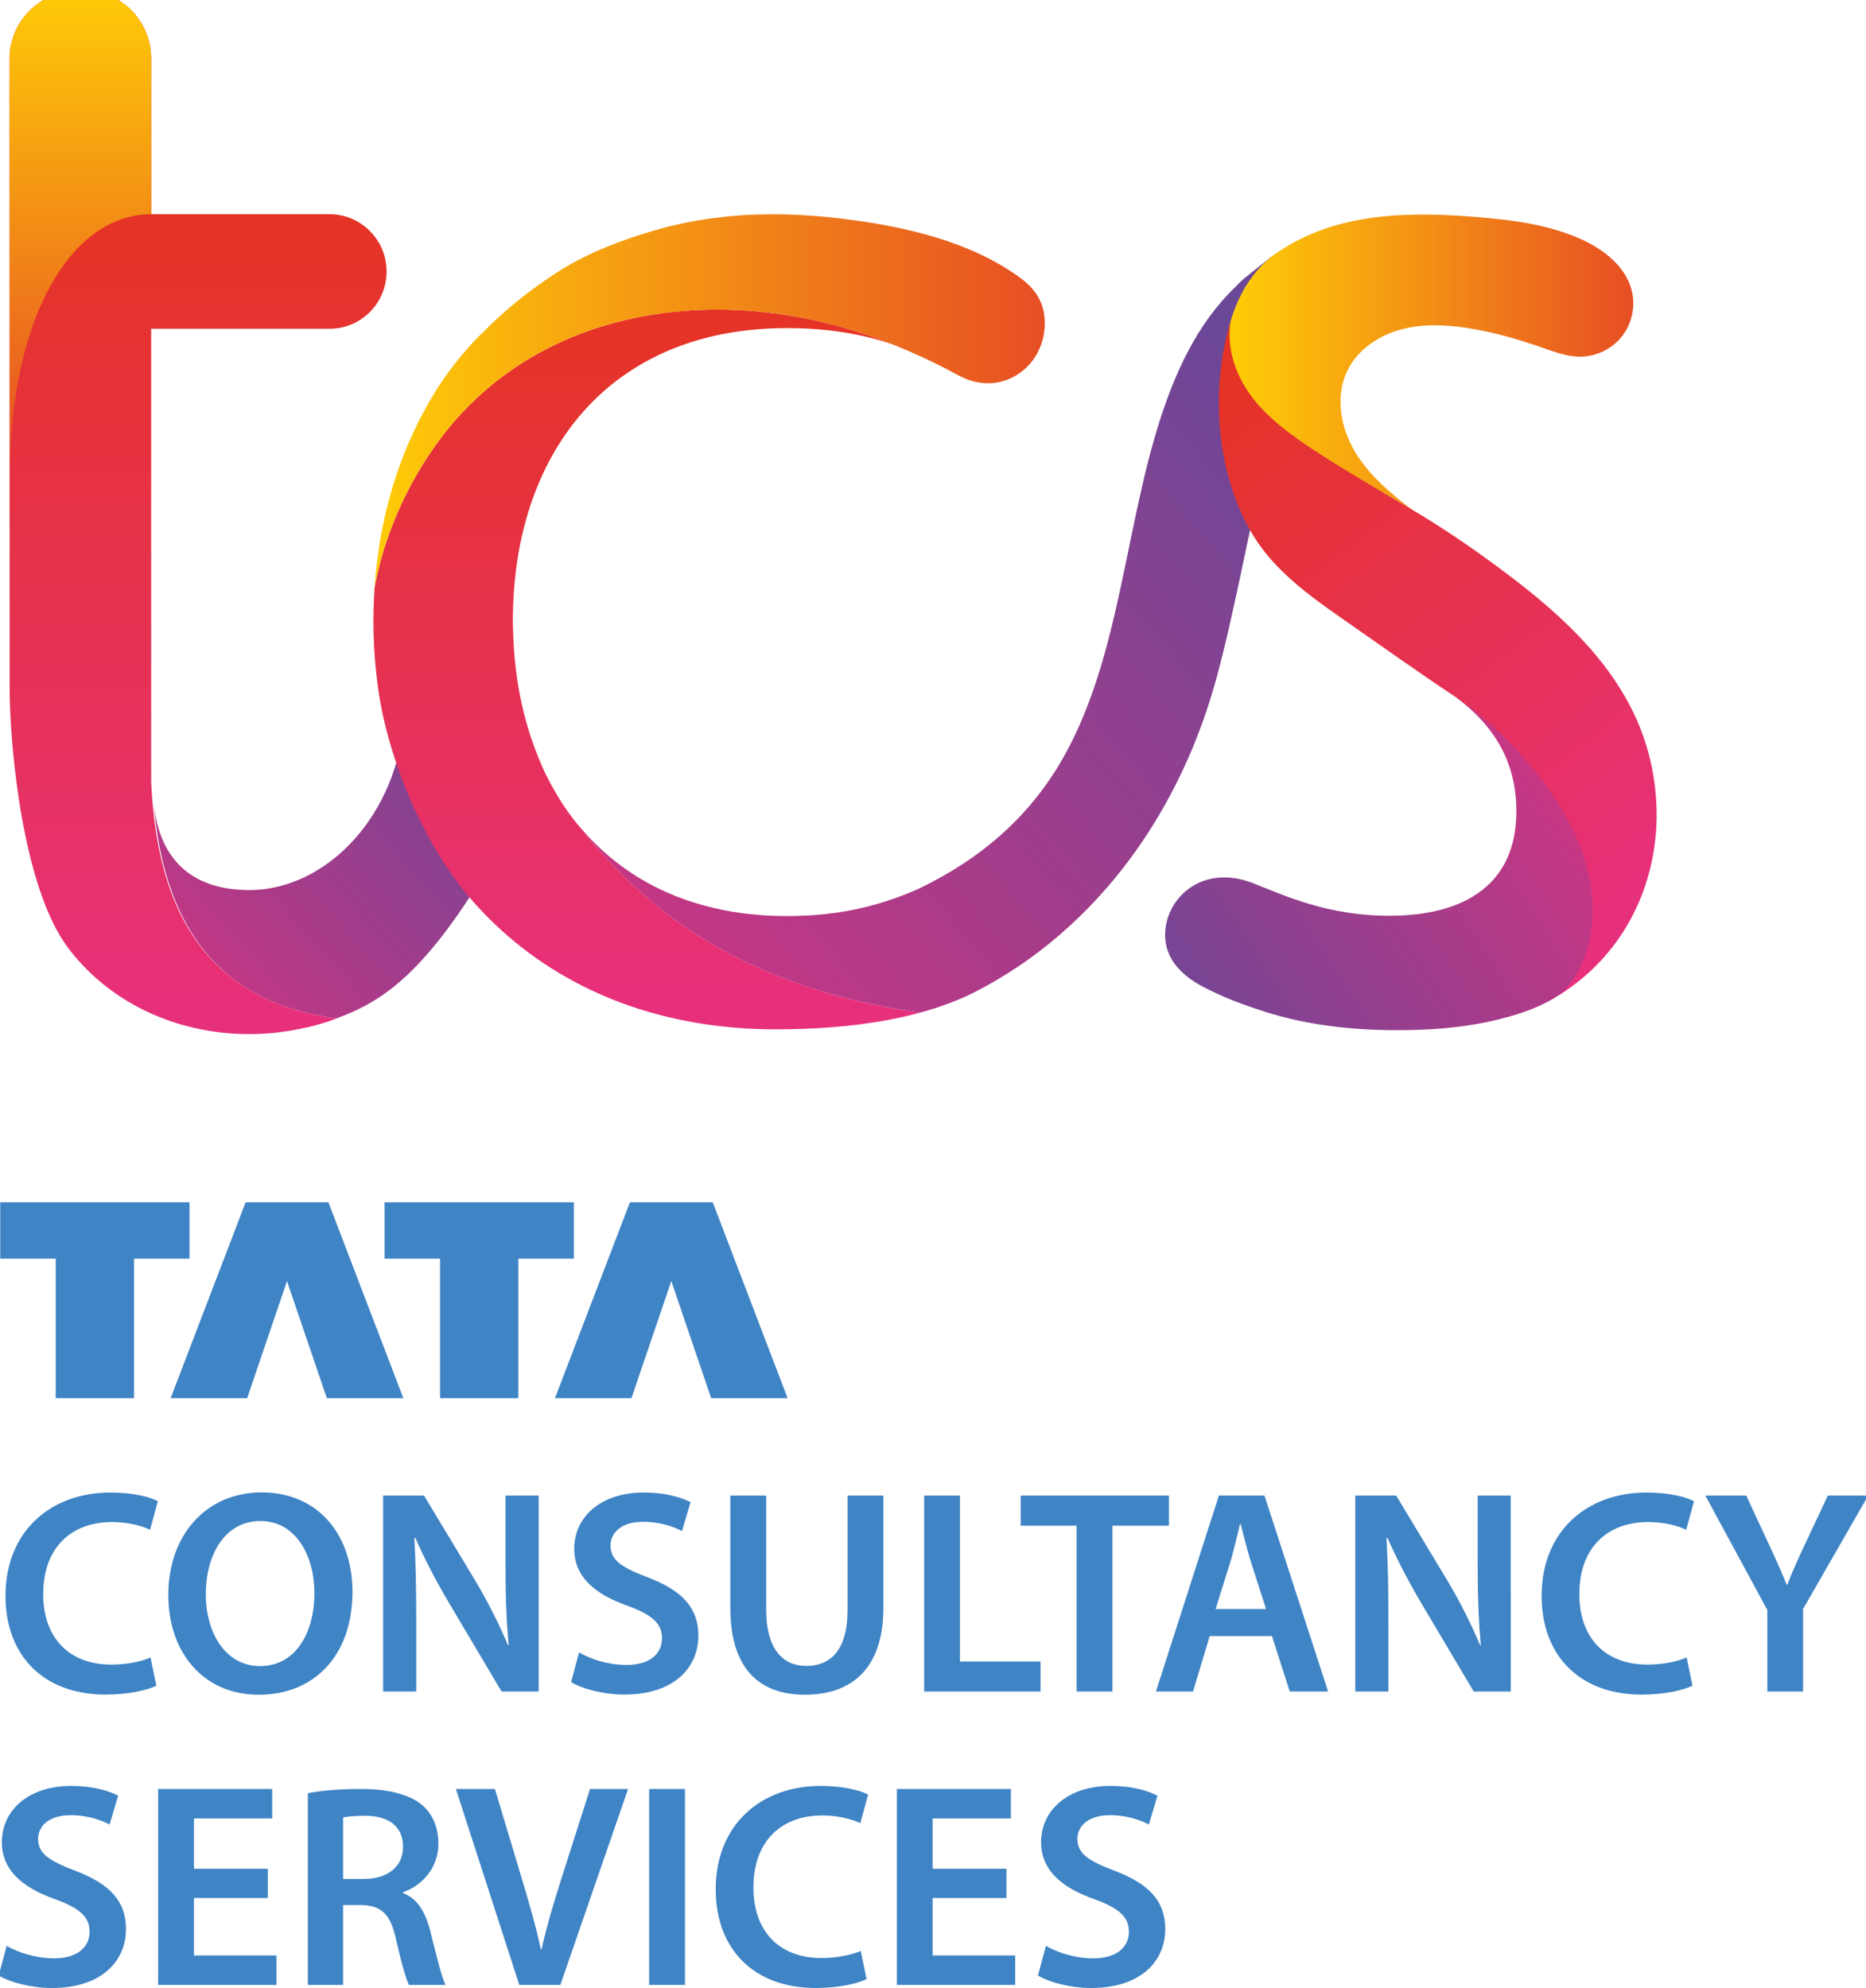 <?xml version="1.0" encoding="UTF-8" standalone="no"?>
<svg
   xmlns:dc="http://purl.org/dc/elements/1.1/"
   xmlns:cc="http://creativecommons.org/ns#"
   xmlns:rdf="http://www.w3.org/1999/02/22-rdf-syntax-ns#"
   xmlns:svg="http://www.w3.org/2000/svg"
   xmlns="http://www.w3.org/2000/svg"
   xmlns:sodipodi="http://sodipodi.sourceforge.net/DTD/sodipodi-0.dtd"
   xmlns:inkscape="http://www.inkscape.org/namespaces/inkscape"
   width="293.553mm"
   height="312.865mm"
   viewBox="0 0 29.355 31.287"
   version="1.1"
   id="svg702"
   inkscape:version="0.92.4 (5da689c313, 2019-01-14)"
   sodipodi:docname="TCS logo (Stacked).svg">
  <defs
     id="defs696">
    <clipPath
       id="clipPath64"
       clipPathUnits="userSpaceOnUse">
      <path
         id="path62"
         d="m 31.725,352.554 h 7.713 v 6.629 h -7.713 z"
         inkscape:connector-curvature="0" />
    </clipPath>
    <clipPath
       id="clipPath70"
       clipPathUnits="userSpaceOnUse">
      <path
         id="path68"
         d="m 33.985,355.571 c -1.511,0 -2.166,0.882 -2.26,2.133 0.106,-1.408 0.503,-3.377 2.171,-4.428 0.349,-0.219 0.753,-0.402 1.222,-0.536 0.278,-0.08 0.579,-0.143 0.905,-0.186 1.077,0.392 2.011,1.031 3.415,3.293 -0.371,0.334 -1.726,3.004 -1.862,3.336 -0.372,-2.202 -1.987,-3.612 -3.591,-3.612"
         inkscape:connector-curvature="0" />
    </clipPath>
    <linearGradient
       id="linearGradient76"
       spreadMethod="pad"
       gradientUnits="userSpaceOnUse"
       y2="359.78"
       x2="39.97"
       y1="350.9"
       x1="30.01">
      <stop
         id="stop72"
         offset="0"
         style="stop-opacity:1;stop-color:#e7307c" />
      <stop
         id="stop74"
         offset="1"
         style="stop-opacity:1;stop-color:#6b4797" />
    </linearGradient>
    <clipPath
       id="clipPath86"
       clipPathUnits="userSpaceOnUse">
      <path
         id="path84"
         d="M 36.895,352.298 H 49.743 V 369.21 H 36.895 Z"
         inkscape:connector-curvature="0" />
    </clipPath>
    <clipPath
       id="clipPath92"
       clipPathUnits="userSpaceOnUse">
      <path
         id="path90"
         d="m 39.141,366.956 c -1.076,-1.076 -1.94,-2.694 -2.22,-4.291 -0.01,-0.17 -0.019,-0.342 -0.022,-0.515 -0.002,-0.081 -0.004,-0.161 -0.004,-0.242 0,-0.596 0.044,-1.178 0.131,-1.741 0.084,-0.552 0.282,-1.372 0.654,-2.278 0.137,-0.332 0.295,-0.674 0.483,-1.02 0.212,-0.392 0.459,-0.788 0.746,-1.174 0.307,-0.393 0.646,-0.757 1.017,-1.091 1.601,-1.443 3.783,-2.306 6.42,-2.306 0.85,0 1.794,0.057 2.701,0.232 0.002,0.001 0.004,0.001 0.006,0.001 0.234,0.046 0.465,0.1 0.69,0.161 -4.657,0.65 -6.686,2.853 -7.624,3.904 -0.108,0.122 -0.21,0.25 -0.309,0.382 -0.062,0.072 -0.126,0.141 -0.184,0.216 -0.163,0.207 -0.311,0.426 -0.445,0.658 -0.08,0.135 -0.155,0.275 -0.226,0.418 -0.092,0.187 -0.174,0.381 -0.249,0.579 -0.319,0.833 -0.498,1.761 -0.528,2.752 -0.003,0.066 -0.005,0.132 -0.006,0.197 0,0.037 -0.003,0.073 -0.003,0.11 0,0.039 0,0.078 0.002,0.117 0.002,0.148 0.008,0.293 0.016,0.438 0.001,0.017 0.002,0.033 0.003,0.049 0.009,0.14 0.021,0.28 0.035,0.417 0.361,3.355 2.535,5.847 6.388,5.847 0.982,0 1.77,-0.143 2.474,-0.381 -0.168,0.067 -0.336,0.132 -0.507,0.191 -1.153,0.403 -2.387,0.624 -3.611,0.624 -2.144,0 -4.254,-0.679 -5.828,-2.254"
         inkscape:connector-curvature="0" />
    </clipPath>
    <linearGradient
       id="linearGradient98"
       spreadMethod="pad"
       gradientUnits="userSpaceOnUse"
       y2="352.71"
       x2="43.32"
       y1="369.08"
       x1="43.32">
      <stop
         id="stop94"
         offset="0"
         style="stop-opacity:1;stop-color:#e53325" />
      <stop
         id="stop96"
         offset="1"
         style="stop-opacity:1;stop-color:#e7307c" />
    </linearGradient>
    <clipPath
       id="clipPath108"
       clipPathUnits="userSpaceOnUse">
      <path
         id="path106"
         d="m 28.346,352.181 h 8.858 v 24.543 h -8.858 z"
         inkscape:connector-curvature="0" />
    </clipPath>
    <clipPath
       id="clipPath114"
       clipPathUnits="userSpaceOnUse">
      <path
         id="path112"
         d="m 30.026,376.724 c -0.945,0 -1.68,-0.728 -1.68,-1.619 l 0.002,-14.757 c 0,-1.405 0.306,-4.732 1.382,-6.147 0.548,-0.72 1.261,-1.246 2.055,-1.58 0.661,-0.278 1.378,-0.423 2.102,-0.434 0.414,-0.006 0.83,0.033 1.239,0.113 0.164,0.032 0.327,0.069 0.489,0.116 0.14,0.04 0.28,0.085 0.418,0.137 -0.33,0.043 -0.634,0.106 -0.915,0.187 -0.469,0.134 -0.873,0.317 -1.222,0.536 -1.674,1.055 -2.134,2.991 -2.223,4.836 v 10.648 h 4.192 c 0.739,0 1.339,0.6 1.339,1.347 0,0.74 -0.6,1.345 -1.339,1.345 h -4.192 v 3.653 c 0,0.891 -0.702,1.619 -1.647,1.619"
         inkscape:connector-curvature="0" />
    </clipPath>
    <linearGradient
       id="linearGradient120"
       spreadMethod="pad"
       gradientUnits="userSpaceOnUse"
       y2="352.46"
       x2="32.38"
       y1="371.45"
       x1="32.38">
      <stop
         id="stop116"
         offset="0"
         style="stop-opacity:1;stop-color:#e53325" />
      <stop
         id="stop118"
         offset="1"
         style="stop-opacity:1;stop-color:#e7307c" />
    </linearGradient>
    <clipPath
       id="clipPath130"
       clipPathUnits="userSpaceOnUse">
      <path
         id="path128"
         d="m 28.346,365.253 h 3.327 v 11.471 h -3.327 z"
         inkscape:connector-curvature="0" />
    </clipPath>
    <clipPath
       id="clipPath136"
       clipPathUnits="userSpaceOnUse">
      <path
         id="path134"
         d="m 30.026,376.724 c -0.945,0 -1.68,-0.728 -1.68,-1.619 0,0 0.002,-6.997 0.003,-9.852 0,3.784 1.449,6.199 3.324,6.199 v 3.653 c 0,0.891 -0.702,1.619 -1.647,1.619"
         inkscape:connector-curvature="0" />
    </clipPath>
    <linearGradient
       id="linearGradient142"
       spreadMethod="pad"
       gradientUnits="userSpaceOnUse"
       y2="365.67"
       x2="30.49"
       y1="376.78"
       x1="30.49">
      <stop
         id="stop138"
         offset="0"
         style="stop-opacity:1;stop-color:#fecc07" />
      <stop
         id="stop140"
         offset="1"
         style="stop-opacity:1;stop-color:#e74e24" />
    </linearGradient>
    <clipPath
       id="clipPath152"
       clipPathUnits="userSpaceOnUse">
      <path
         id="path150"
         d="m 57.55,370.1 h 9.77e-4 v 10e-4 H 57.55 Z"
         inkscape:connector-curvature="0" />
    </clipPath>
    <clipPath
       id="clipPath158"
       clipPathUnits="userSpaceOnUse">
      <path
         id="path156"
         d="m 57.55,370.1 0.001,10e-4 c 0,0 0,0 -0.001,-10e-4"
         inkscape:connector-curvature="0" />
    </clipPath>
    <linearGradient
       id="linearGradient164"
       spreadMethod="pad"
       gradientUnits="userSpaceOnUse"
       y2="370.1"
       x2="57.59"
       y1="370.1"
       x1="57.51">
      <stop
         id="stop160"
         offset="0"
         style="stop-opacity:1;stop-color:#93c13e" />
      <stop
         id="stop162"
         offset="1"
         style="stop-opacity:1;stop-color:#977db7" />
    </linearGradient>
    <clipPath
       id="clipPath174"
       clipPathUnits="userSpaceOnUse">
      <path
         id="path172"
         d="m 57.995,370.542 h 0.007 v 0.008 h -0.007 z"
         inkscape:connector-curvature="0" />
    </clipPath>
    <clipPath
       id="clipPath180"
       clipPathUnits="userSpaceOnUse">
      <path
         id="path178"
         d="m 57.995,370.542 c 0,0.001 0.001,0.002 0.002,0.003 -10e-4,-0.001 -0.002,-0.002 -0.002,-0.003 z m 0.002,0.003 z m 0,0 c 0.003,0.003 0.005,0.005 0.005,0.005 0,0 -0.002,-0.002 -0.005,-0.005"
         inkscape:connector-curvature="0" />
    </clipPath>
    <linearGradient
       id="linearGradient186"
       spreadMethod="pad"
       gradientUnits="userSpaceOnUse"
       y2="370.55"
       x2="61.14"
       y1="370.55"
       x1="54.85">
      <stop
         id="stop182"
         offset="0"
         style="stop-opacity:1;stop-color:#93c13e" />
      <stop
         id="stop184"
         offset="1"
         style="stop-opacity:1;stop-color:#977db7" />
    </linearGradient>
    <clipPath
       id="clipPath196"
       clipPathUnits="userSpaceOnUse">
      <path
         id="path194"
         d="m 64.523,352.996 h 0.022 v 0.01 h -0.022 z"
         inkscape:connector-curvature="0" />
    </clipPath>
    <clipPath
       id="clipPath202"
       clipPathUnits="userSpaceOnUse">
      <path
         id="path200"
         d="m 64.523,352.996 c 0.003,0.001 0.006,0.003 0.009,0.004 -0.005,-0.002 -0.009,-0.004 -0.009,-0.004 z M 64.532,353 c 0.004,0.002 0.008,0.004 0.013,0.006 -0.004,-0.002 -0.009,-0.004 -0.013,-0.006"
         inkscape:connector-curvature="0" />
    </clipPath>
    <linearGradient
       id="linearGradient208"
       spreadMethod="pad"
       gradientUnits="userSpaceOnUse"
       y2="353"
       x2="97.31"
       y1="353"
       x1="66.58">
      <stop
         id="stop204"
         offset="0"
         style="stop-opacity:1;stop-color:#93c13e" />
      <stop
         id="stop206"
         offset="1"
         style="stop-opacity:1;stop-color:#977db7" />
    </linearGradient>
    <clipPath
       id="clipPath218"
       clipPathUnits="userSpaceOnUse">
      <path
         id="path216"
         d="m 55.494,352.278 h 10.054 v 7.827 H 55.494 Z"
         inkscape:connector-curvature="0" />
    </clipPath>
    <clipPath
       id="clipPath224"
       clipPathUnits="userSpaceOnUse">
      <path
         id="path222"
         d="m 63.746,357.417 c 0,-1.677 -1.171,-2.45 -2.982,-2.45 -1.465,0 -2.475,0.48 -3.222,0.773 -1.198,0.452 -2.048,-0.373 -2.048,-1.226 0,-0.573 0.404,-0.957 0.878,-1.209 0.459,-0.245 0.965,-0.433 1.46,-0.591 1.008,-0.321 2.064,-0.436 3.119,-0.436 0.716,0 1.436,0.048 2.138,0.199 0.654,0.141 1.407,0.372 1.919,0.826 0.056,0.05 0.109,0.105 0.152,0.168 0.313,0.45 0.388,1.065 0.388,1.55 0,1.577 -0.795,2.929 -1.99,4.06 -0.383,0.363 -0.699,0.743 -1.235,1.024 0.954,-0.714 1.423,-1.57 1.423,-2.688"
         inkscape:connector-curvature="0" />
    </clipPath>
    <linearGradient
       id="linearGradient230"
       spreadMethod="pad"
       gradientUnits="userSpaceOnUse"
       y2="352.49"
       x2="54.82"
       y1="360.6"
       x1="67.33">
      <stop
         id="stop226"
         offset="0"
         style="stop-opacity:1;stop-color:#e7307c" />
      <stop
         id="stop228"
         offset="1"
         style="stop-opacity:1;stop-color:#6b4797" />
    </linearGradient>
    <clipPath
       id="clipPath240"
       clipPathUnits="userSpaceOnUse">
      <path
         id="path238"
         d="m 49.047,352.53 h 0.006 v 0.001 h -0.006 z"
         inkscape:connector-curvature="0" />
    </clipPath>
    <clipPath
       id="clipPath246"
       clipPathUnits="userSpaceOnUse">
      <path
         id="path244"
         d="m 49.047,352.53 c 0.002,0.001 0.004,0.001 0.006,0.001 -0.002,0 -0.004,0 -0.006,-0.001"
         inkscape:connector-curvature="0" />
    </clipPath>
    <linearGradient
       id="linearGradient252"
       spreadMethod="pad"
       gradientUnits="userSpaceOnUse"
       y2="352.53"
       x2="60.89"
       y1="352.53"
       x1="19.87">
      <stop
         id="stop248"
         offset="0"
         style="stop-opacity:1;stop-color:#93c13e" />
      <stop
         id="stop250"
         offset="1"
         style="stop-opacity:1;stop-color:#977db7" />
    </linearGradient>
    <clipPath
       id="clipPath262"
       clipPathUnits="userSpaceOnUse">
      <path
         id="path260"
         d="m 57.337,369.932 h 10e-4 -10e-4"
         inkscape:connector-curvature="0" />
    </clipPath>
    <linearGradient
       id="linearGradient268"
       spreadMethod="pad"
       gradientUnits="userSpaceOnUse"
       y2="369.93"
       x2="57.37"
       y1="369.93"
       x1="57.31">
      <stop
         id="stop264"
         offset="0"
         style="stop-opacity:1;stop-color:#93c13e" />
      <stop
         id="stop266"
         offset="1"
         style="stop-opacity:1;stop-color:#977db7" />
    </linearGradient>
    <clipPath
       id="clipPath278"
       clipPathUnits="userSpaceOnUse">
      <path
         id="path276"
         d="m 41.81,352.692 h 16.228 v 17.797 H 41.81 Z"
         inkscape:connector-curvature="0" />
    </clipPath>
    <clipPath
       id="clipPath284"
       clipPathUnits="userSpaceOnUse">
      <path
         id="path282"
         d="m 57.338,369.932 h -10e-4 c -0.064,-0.057 -0.125,-0.117 -0.183,-0.179 -0.461,-0.444 -0.833,-0.966 -1.128,-1.535 -0.264,-0.503 -0.471,-1.038 -0.644,-1.573 -0.194,-0.604 -0.35,-1.224 -0.488,-1.852 -0.464,-2.078 -0.757,-4.226 -1.749,-6.032 -0.793,-1.443 -1.973,-2.457 -3.453,-3.165 -0.871,-0.384 -1.826,-0.636 -3.079,-0.636 -0.602,0 -1.163,0.061 -1.684,0.181 -1.302,0.295 -2.344,0.943 -3.119,1.837 0.099,-0.132 0.201,-0.26 0.309,-0.382 0.938,-1.051 2.967,-3.254 7.624,-3.904 0.457,0.125 0.894,0.285 1.293,0.489 0.455,0.234 0.886,0.501 1.295,0.794 0.647,0.471 1.233,1.009 1.756,1.606 0.847,0.966 1.524,2.076 2.029,3.273 0.198,0.472 0.371,0.957 0.514,1.452 0.08,0.271 0.153,0.546 0.22,0.821 0.218,0.876 0.451,2.012 0.64,2.902 0.004,0.017 -0.669,1.719 -0.716,2.762 -0.031,0.7 0.083,1.436 0.301,2.155 0.053,0.337 0.148,0.473 0.302,0.786 0.014,0.029 0.053,0.056 0.068,0.084 0.019,0.016 0.247,0.177 0.183,0.22 l 0.41,0.453 c -0.056,-0.042 -0.649,-0.512 -0.7,-0.557"
         inkscape:connector-curvature="0" />
    </clipPath>
    <linearGradient
       id="linearGradient290"
       spreadMethod="pad"
       gradientUnits="userSpaceOnUse"
       y2="368.05"
       x2="57.44"
       y1="350.65"
       x1="37.2">
      <stop
         id="stop286"
         offset="0"
         style="stop-opacity:1;stop-color:#e7307c" />
      <stop
         id="stop288"
         offset="1"
         style="stop-opacity:1;stop-color:#6b4797" />
    </linearGradient>
    <clipPath
       id="clipPath300"
       clipPathUnits="userSpaceOnUse">
      <path
         id="path298"
         d="m 36.921,362.665 h 15.746 v 8.785 H 36.921 Z"
         inkscape:connector-curvature="0" />
    </clipPath>
    <clipPath
       id="clipPath306"
       clipPathUnits="userSpaceOnUse">
      <path
         id="path304"
         d="m 43.523,371.079 c -0.769,-0.222 -1.572,-0.525 -2.251,-0.954 -0.66,-0.417 -1.273,-0.906 -1.817,-1.46 -0.081,-0.081 -0.164,-0.16 -0.241,-0.245 -0.282,-0.31 -0.541,-0.64 -0.773,-0.991 -0.14,-0.217 -0.271,-0.44 -0.393,-0.67 0,0 -0.001,-0.001 -0.001,-0.002 -0.642,-1.211 -1.028,-2.599 -1.126,-4.092 0.28,1.597 1.144,3.215 2.22,4.291 2.473,2.473 6.266,2.737 9.439,1.63 0.171,-0.059 0.339,-0.124 0.507,-0.191 0.383,-0.153 0.76,-0.323 1.128,-0.507 0.107,-0.054 0.215,-0.111 0.322,-0.169 0.239,-0.134 0.48,-0.239 0.799,-0.239 0.117,0 0.233,0.016 0.342,0.048 0.561,0.156 0.989,0.694 0.989,1.362 0,0.507 -0.239,0.825 -0.612,1.092 -1.156,0.833 -2.67,1.177 -4.059,1.354 -0.575,0.073 -1.147,0.114 -1.716,0.114 -0.927,0 -1.847,-0.109 -2.757,-0.371"
         inkscape:connector-curvature="0" />
    </clipPath>
    <linearGradient
       id="linearGradient312"
       spreadMethod="pad"
       gradientUnits="userSpaceOnUse"
       y2="367.06"
       x2="52.67"
       y1="367.06"
       x1="36.92">
      <stop
         id="stop308"
         offset="0"
         style="stop-opacity:1;stop-color:#fecc07" />
      <stop
         id="stop310"
         offset="1"
         style="stop-opacity:1;stop-color:#e74e24" />
    </linearGradient>
    <clipPath
       id="clipPath322"
       clipPathUnits="userSpaceOnUse">
      <path
         id="path320"
         d="m 56.856,364.486 h 9.69 v 6.988 h -9.69 z"
         inkscape:connector-curvature="0" />
    </clipPath>
    <clipPath
       id="clipPath328"
       clipPathUnits="userSpaceOnUse">
      <path
         id="path326"
         d="m 58.189,370.591 c -0.574,-0.352 -0.945,-0.97 -1.141,-1.6 -0.126,-0.404 -0.192,-0.834 -0.084,-1.25 0.169,-0.648 0.709,-1.129 1.264,-1.503 0.985,-0.664 2.092,-1.124 3.099,-1.752 -0.529,0.398 -1.05,0.834 -1.385,1.405 -0.335,0.572 -0.455,1.307 -0.159,1.899 0.236,0.475 0.712,0.8 1.222,0.945 0.511,0.145 1.054,0.125 1.578,0.045 0.604,-0.092 1.194,-0.262 1.771,-0.463 0.293,-0.103 0.592,-0.215 0.902,-0.212 0.373,0.004 0.74,0.184 0.97,0.476 0.231,0.293 0.32,0.692 0.236,1.054 -0.132,0.574 -0.649,0.981 -1.185,1.225 -0.769,0.349 -1.624,0.458 -2.466,0.526 -0.747,0.061 -1.501,0.088 -2.247,0.008 -0.737,-0.08 -1.464,-0.271 -2.11,-0.641 -0.039,-0.023 -0.077,-0.045 -0.116,-0.069"
         inkscape:connector-curvature="0" />
    </clipPath>
    <linearGradient
       id="linearGradient334"
       spreadMethod="pad"
       gradientUnits="userSpaceOnUse"
       y2="367.96"
       x2="66.49"
       y1="367.96"
       x1="57.11">
      <stop
         id="stop330"
         offset="0"
         style="stop-opacity:1;stop-color:#fecc07" />
      <stop
         id="stop332"
         offset="1"
         style="stop-opacity:1;stop-color:#e74e24" />
    </linearGradient>
    <clipPath
       id="clipPath344"
       clipPathUnits="userSpaceOnUse">
      <path
         id="path342"
         d="m 56.551,353.041 h 10.848 v 15.906 H 56.551 Z"
         inkscape:connector-curvature="0" />
    </clipPath>
    <clipPath
       id="clipPath350"
       clipPathUnits="userSpaceOnUse">
      <path
         id="path348"
         d="m 57.574,363.886 c 0.515,-0.832 1.327,-1.41 2.115,-1.961 0.867,-0.606 1.727,-1.218 2.609,-1.804 0.618,-0.409 1.166,-0.919 1.651,-1.478 0.881,-1.014 1.647,-2.286 1.585,-3.685 -0.011,-0.252 -0.042,-0.503 -0.115,-0.745 -0.123,-0.41 -0.387,-0.945 -0.77,-1.172 1.946,1.155 2.75,3.4 2.245,5.575 -0.49,2.107 -2.18,3.536 -3.861,4.749 -0.335,0.243 -0.677,0.477 -1.024,0.702 -0.347,0.226 -0.7,0.438 -1.058,0.645 -0.293,0.17 -0.582,0.345 -0.872,0.519 -0.409,0.245 -0.816,0.493 -1.211,0.759 -0.628,0.423 -1.277,0.925 -1.615,1.622 -0.209,0.431 -0.29,0.888 -0.219,1.335 -0.483,-1.593 -0.356,-3.613 0.54,-5.061"
         inkscape:connector-curvature="0" />
    </clipPath>
    <linearGradient
       id="linearGradient356"
       spreadMethod="pad"
       gradientUnits="userSpaceOnUse"
       y2="355.13"
       x2="66.55"
       y1="367.74"
       x1="56.96">
      <stop
         id="stop352"
         offset="0"
         style="stop-opacity:1;stop-color:#e53325" />
      <stop
         id="stop354"
         offset="1"
         style="stop-opacity:1;stop-color:#e7307c" />
    </linearGradient>
  </defs>
  <sodipodi:namedview
     id="base"
     pagecolor="#ffffff"
     bordercolor="#666666"
     borderopacity="1.0"
     inkscape:pageopacity="0.0"
     inkscape:pageshadow="2"
     inkscape:zoom="3.02"
     inkscape:cx="173.39944"
     inkscape:cy="66.206645"
     inkscape:document-units="mm"
     inkscape:current-layer="g1086"
     inkscape:document-rotation="0"
     showgrid="false"
     showguides="true"
     inkscape:window-width="1920"
     inkscape:window-height="1001"
     inkscape:window-x="-9"
     inkscape:window-y="41"
     inkscape:window-maximized="1"
     inkscape:guide-bbox="true">
    <sodipodi:guide
       position="80.801,13.41"
       orientation="1,0"
       id="guide169"
       inkscape:locked="false" />
  </sodipodi:namedview>
  <g
     inkscape:label="Layer 1"
     inkscape:groupmode="layer"
     id="layer1"
     transform="translate(44.881,4.268)">
    <g
       id="g1151"
       transform="matrix(1.897,0,0,1.897,-34.097,-11.639)">
      <g
         id="g1086">
        <g
           transform="matrix(0.265,0,0,-0.265,0.496,14.326)"
           id="g44">
          <path
             id="path46"
             style="fill:#3f84c5;fill-opacity:1;fill-rule:evenodd;stroke:none"
             d="m -17.394,0 v 1.765 h -5.923 V 0 h 1.737 v -4.367 h 2.45 V 0 Z m 3.051,-0.701 -1.247,-3.666 h -2.394 l 2.346,6.132 h 2.591 l 2.345,-6.132 h -2.394 z M -5.367,0 V 1.765 H -11.289 V 0 h 1.736 v -4.367 h 2.45 V 0 Z m 3.051,-0.701 -1.248,-3.666 h -2.393 l 2.346,6.132 h 2.591 l 2.344,-6.132 h -2.393"
             inkscape:connector-curvature="0" />
        </g>
        <g
           transform="matrix(0.265,0,0,-0.265,-4.437,17.634)"
           id="g48">
          <path
             id="path50"
             style="fill:#3f84c5;fill-opacity:1;fill-rule:evenodd;stroke:none"
             d="m 0,0 c -0.296,-0.134 -0.768,-0.223 -1.222,-0.223 -1.348,0 -2.135,0.857 -2.135,2.208 0,1.473 0.899,2.254 2.15,2.254 0.501,0 0.91,-0.11 1.195,-0.239 l 0.244,0.891 c -0.227,0.123 -0.747,0.272 -1.486,0.272 -1.874,0 -3.283,-1.218 -3.283,-3.234 0,-1.867 1.186,-3.09 3.132,-3.09 0.741,0 1.325,0.145 1.59,0.278 z m 3.396,-1.166 c 1.681,0 2.925,1.175 2.925,3.23 0,1.752 -1.055,3.103 -2.843,3.103 -1.731,0 -2.92,-1.329 -2.92,-3.213 0,-1.795 1.096,-3.12 2.829,-3.12 z m 0.029,0.897 c -1.07,0 -1.696,1.032 -1.693,2.251 -0.002,1.222 0.588,2.289 1.705,2.289 1.118,0 1.693,-1.093 1.693,-2.25 0,-1.283 -0.613,-2.29 -1.695,-2.29 z M 8.317,-1.064 V 1.13 c 0,1.006 -0.016,1.816 -0.059,2.612 L 8.286,3.748 C 8.588,3.054 8.988,2.302 9.386,1.633 l 1.601,-2.697 h 1.16 V 5.067 H 11.111 V 2.928 c 0,-0.937 0.022,-1.727 0.1,-2.541 L 11.19,0.38 C 10.907,1.046 10.552,1.76 10.146,2.435 L 8.561,5.067 h -1.28 v -6.131 z m 4.846,0.293 c 0.335,-0.204 1.009,-0.39 1.658,-0.39 1.583,0 2.325,0.856 2.325,1.843 0,0.881 -0.513,1.416 -1.577,1.823 -0.818,0.312 -1.173,0.534 -1.173,1.004 0,0.36 0.302,0.738 1.012,0.738 0.576,0 1.003,-0.175 1.225,-0.291 l 0.269,0.904 c -0.319,0.162 -0.807,0.303 -1.471,0.303 -1.329,0 -2.17,-0.757 -2.17,-1.761 0,-0.879 0.648,-1.422 1.661,-1.781 0.775,-0.282 1.086,-0.555 1.086,-1.017 0,-0.503 -0.401,-0.838 -1.114,-0.838 -0.571,0 -1.122,0.182 -1.482,0.392 z m 4.983,5.838 V 1.559 c 0,-1.929 0.924,-2.725 2.337,-2.725 1.482,0 2.454,0.841 2.454,2.731 V 5.067 H 21.816 V 1.492 c 0,-1.202 -0.485,-1.756 -1.293,-1.756 -0.757,0 -1.255,0.558 -1.255,1.756 v 3.575 z m 6.067,-6.131 h 3.641 v 0.939 h -2.522 v 5.192 h -1.119 z m 4.769,0 h 1.122 v 5.189 h 1.768 v 0.942 h -4.64 V 4.125 h 1.75 z m 6.114,1.733 0.556,-1.733 h 1.201 l -1.991,6.131 h -1.427 l -1.969,-6.131 h 1.16 l 0.522,1.733 z m -1.764,0.846 0.473,1.514 c 0.108,0.366 0.202,0.79 0.292,1.15 h 0.019 C 34.21,3.824 34.309,3.405 34.427,3.026 L 34.911,1.515 Z M 38.74,-1.064 V 1.13 c 0,1.006 -0.015,1.816 -0.06,2.612 l 0.03,0.006 c 0.302,-0.694 0.701,-1.446 1.099,-2.115 l 1.6,-2.697 h 1.16 V 5.067 H 41.534 V 2.928 c 0,-0.937 0.022,-1.727 0.099,-2.541 L 41.614,0.38 c -0.285,0.666 -0.639,1.38 -1.045,2.055 l -1.585,2.632 h -1.28 V -1.064 Z M 48.073,0 c -0.297,-0.134 -0.769,-0.223 -1.222,-0.223 -1.349,0 -2.136,0.856 -2.136,2.208 0,1.473 0.899,2.254 2.151,2.254 0.5,0 0.91,-0.11 1.194,-0.239 l 0.244,0.891 c -0.228,0.123 -0.748,0.272 -1.485,0.272 -1.875,0 -3.284,-1.218 -3.284,-3.234 0,-1.867 1.187,-3.091 3.131,-3.091 0.742,0 1.325,0.146 1.591,0.279 z m 3.644,-1.064 v 2.583 l 2.038,3.548 H 52.492 L 51.754,3.496 C 51.545,3.051 51.375,2.67 51.224,2.279 h -0.02 C 51.036,2.694 50.879,3.043 50.67,3.493 l -0.731,1.574 h -1.28 l 1.94,-3.58 v -2.551"
             inkscape:connector-curvature="0" />
        </g>
        <g
           transform="matrix(0.265,0,0,-0.265,2.923,20.272)"
           id="g52">
          <path
             id="path54"
             style="fill:#3f84c5;fill-opacity:1;fill-rule:evenodd;stroke:none"
             d="m 0,0 c 0.335,-0.205 1.009,-0.391 1.657,-0.391 1.583,0 2.326,0.857 2.326,1.844 0,0.881 -0.512,1.416 -1.577,1.822 -0.818,0.313 -1.173,0.534 -1.173,1.004 0,0.361 0.302,0.739 1.013,0.739 0.576,0 1.003,-0.175 1.225,-0.291 L 3.739,5.63 C 3.419,5.792 2.933,5.934 2.269,5.934 0.939,5.934 0.098,5.177 0.098,4.173 0.098,3.294 0.746,2.75 1.759,2.391 2.534,2.109 2.845,1.836 2.845,1.374 2.845,0.872 2.444,0.537 1.73,0.537 1.16,0.537 0.609,0.719 0.249,0.928 Z m -0.986,3.341 h -2.31 v 1.575 h 2.448 v 0.922 h -3.569 v -6.132 h 3.704 v 0.922 h -2.583 v 1.798 h 2.31 z M -5.548,0.77 C -5.844,0.637 -6.317,0.547 -6.77,0.547 c -1.348,0 -2.135,0.857 -2.135,2.208 0,1.474 0.899,2.255 2.15,2.255 0.5,0 0.91,-0.111 1.195,-0.24 l 0.244,0.892 c -0.227,0.123 -0.747,0.272 -1.486,0.272 -1.874,0 -3.283,-1.218 -3.283,-3.235 0,-1.866 1.186,-3.09 3.132,-3.09 0.741,0 1.325,0.146 1.59,0.279 z m -5.499,5.068 h -1.121 v -6.132 h 1.121 z m -1.121,0 z m -2.779,-6.132 2.119,6.132 h -1.191 l -0.895,-2.805 c -0.237,-0.745 -0.461,-1.494 -0.623,-2.217 h -0.02 c -0.159,0.741 -0.368,1.459 -0.601,2.233 l -0.836,2.789 h -1.222 l 1.984,-6.132 z m -9.155,3.635 h -2.311 v 1.575 h 2.448 v 0.922 h -3.569 v -6.132 h 3.704 v 0.922 h -2.583 v 1.798 h 2.311 z M -32.524,0 c 0.335,-0.205 1.009,-0.391 1.657,-0.391 1.583,0 2.326,0.857 2.326,1.844 0,0.881 -0.512,1.416 -1.577,1.822 -0.818,0.313 -1.173,0.534 -1.173,1.004 0,0.361 0.301,0.739 1.013,0.739 0.576,0 1.003,-0.175 1.225,-0.291 l 0.268,0.903 c -0.32,0.162 -0.806,0.304 -1.471,0.304 -1.329,0 -2.169,-0.757 -2.169,-1.761 0,-0.879 0.647,-1.422 1.66,-1.782 0.775,-0.282 1.086,-0.555 1.086,-1.017 0,-0.502 -0.4,-0.837 -1.115,-0.837 -0.57,0 -1.12,0.182 -1.481,0.391 z m 9.675,-0.294 h 1.103 v 2.501 h 0.559 c 0.632,-0.015 0.921,-0.272 1.095,-1.064 0.17,-0.757 0.316,-1.259 0.409,-1.437 h 1.142 c -0.122,0.238 -0.288,0.936 -0.48,1.697 -0.152,0.591 -0.407,1.01 -0.848,1.177 v 0.026 c 0.573,0.203 1.105,0.737 1.105,1.52 0,0.523 -0.19,0.944 -0.523,1.222 -0.411,0.342 -1.118,0.49 -1.877,0.49 -0.759,0 -1.262,-0.054 -1.685,-0.131 z m 1.103,5.239 c 0.113,0.028 0.338,0.055 0.69,0.055 0.719,-0.002 1.185,-0.312 1.185,-0.976 0,-0.604 -0.464,-1.001 -1.218,-1.001 h -0.657"
             inkscape:connector-curvature="0" />
        </g>
        <g
           id="g58"
           transform="matrix(0.353,0,0,-0.353,-15.612,136.785)">
          <g
             clip-path="url(#clipPath64)"
             id="g60">
            <g
               clip-path="url(#clipPath70)"
               id="g66">
              <path
                 id="path78"
                 style="fill:url(#linearGradient76);stroke:none"
                 d="m 33.985,355.571 c -1.511,0 -2.166,0.882 -2.26,2.133 0.106,-1.408 0.503,-3.377 2.171,-4.428 0.349,-0.219 0.753,-0.402 1.222,-0.536 0.278,-0.08 0.579,-0.143 0.905,-0.186 1.077,0.392 2.011,1.031 3.415,3.293 -0.371,0.334 -1.726,3.004 -1.862,3.336 -0.372,-2.202 -1.987,-3.612 -3.591,-3.612"
                 inkscape:connector-curvature="0" />
            </g>
          </g>
        </g>
        <g
           id="g80"
           transform="matrix(0.353,0,0,-0.353,-15.612,136.785)">
          <g
             clip-path="url(#clipPath86)"
             id="g82">
            <g
               clip-path="url(#clipPath92)"
               id="g88">
              <path
                 id="path100"
                 style="fill:url(#linearGradient98);stroke:none"
                 d="m 39.141,366.956 c -1.076,-1.076 -1.94,-2.694 -2.22,-4.291 -0.01,-0.17 -0.019,-0.342 -0.022,-0.515 -0.002,-0.081 -0.004,-0.161 -0.004,-0.242 0,-0.596 0.044,-1.178 0.131,-1.741 0.084,-0.552 0.282,-1.372 0.654,-2.278 0.137,-0.332 0.295,-0.674 0.483,-1.02 0.212,-0.392 0.459,-0.788 0.746,-1.174 0.307,-0.393 0.646,-0.757 1.017,-1.091 1.601,-1.443 3.783,-2.306 6.42,-2.306 0.85,0 1.794,0.057 2.701,0.232 0.002,0.001 0.004,0.001 0.006,0.001 0.234,0.046 0.465,0.1 0.69,0.161 -4.657,0.65 -6.686,2.853 -7.624,3.904 -0.108,0.122 -0.21,0.25 -0.309,0.382 -0.062,0.072 -0.126,0.141 -0.184,0.216 -0.163,0.207 -0.311,0.426 -0.445,0.658 -0.08,0.135 -0.155,0.275 -0.226,0.418 -0.092,0.187 -0.174,0.381 -0.249,0.579 -0.319,0.833 -0.498,1.761 -0.528,2.752 -0.003,0.066 -0.005,0.132 -0.006,0.197 0,0.037 -0.003,0.073 -0.003,0.11 0,0.039 0,0.078 0.002,0.117 0.002,0.148 0.008,0.293 0.016,0.438 0.001,0.017 0.002,0.033 0.003,0.049 0.009,0.14 0.021,0.28 0.035,0.417 0.361,3.355 2.535,5.847 6.388,5.847 0.982,0 1.77,-0.143 2.474,-0.381 -0.168,0.067 -0.336,0.132 -0.507,0.191 -1.153,0.403 -2.387,0.624 -3.611,0.624 -2.144,0 -4.254,-0.679 -5.828,-2.254"
                 inkscape:connector-curvature="0" />
            </g>
          </g>
        </g>
        <g
           id="g102"
           transform="matrix(0.353,0,0,-0.353,-15.612,136.785)">
          <g
             clip-path="url(#clipPath108)"
             id="g104">
            <g
               clip-path="url(#clipPath114)"
               id="g110">
              <path
                 id="path122"
                 style="fill:url(#linearGradient120);stroke:none"
                 d="m 30.026,376.724 c -0.945,0 -1.68,-0.728 -1.68,-1.619 l 0.002,-14.757 c 0,-1.405 0.306,-4.732 1.382,-6.147 0.548,-0.72 1.261,-1.246 2.055,-1.58 0.661,-0.278 1.378,-0.423 2.102,-0.434 0.414,-0.006 0.83,0.033 1.239,0.113 0.164,0.032 0.327,0.069 0.489,0.116 0.14,0.04 0.28,0.085 0.418,0.137 -0.33,0.043 -0.634,0.106 -0.915,0.187 -0.469,0.134 -0.873,0.317 -1.222,0.536 -1.674,1.055 -2.134,2.991 -2.223,4.836 v 10.648 h 4.192 c 0.739,0 1.339,0.6 1.339,1.347 0,0.74 -0.6,1.345 -1.339,1.345 h -4.192 v 3.653 c 0,0.891 -0.702,1.619 -1.647,1.619"
                 inkscape:connector-curvature="0" />
            </g>
          </g>
        </g>
        <g
           id="g124"
           transform="matrix(0.353,0,0,-0.353,-15.612,136.785)">
          <g
             clip-path="url(#clipPath130)"
             id="g126">
            <g
               clip-path="url(#clipPath136)"
               id="g132">
              <path
                 id="path144"
                 style="fill:url(#linearGradient142);stroke:none"
                 d="m 30.026,376.724 c -0.945,0 -1.68,-0.728 -1.68,-1.619 0,0 0.002,-6.997 0.003,-9.852 0,3.784 1.449,6.199 3.324,6.199 v 3.653 c 0,0.891 -0.702,1.619 -1.647,1.619"
                 inkscape:connector-curvature="0" />
            </g>
          </g>
        </g>
        <g
           id="g146"
           transform="matrix(0.353,0,0,-0.353,-15.612,136.785)">
          <g
             clip-path="url(#clipPath152)"
             id="g148">
            <g
               clip-path="url(#clipPath158)"
               id="g154">
              <path
                 id="path166"
                 style="fill:url(#linearGradient164);stroke:none"
                 d="m 57.55,370.1 0.001,10e-4 c 0,0 0,0 -0.001,-10e-4"
                 inkscape:connector-curvature="0" />
            </g>
          </g>
        </g>
        <g
           id="g168"
           transform="matrix(0.353,0,0,-0.353,-15.612,136.785)">
          <g
             clip-path="url(#clipPath174)"
             id="g170">
            <g
               clip-path="url(#clipPath180)"
               id="g176">
              <path
                 id="path188"
                 style="fill:url(#linearGradient186);stroke:none"
                 d="m 57.995,370.542 c 0,0.001 0.001,0.002 0.002,0.003 -10e-4,-0.001 -0.002,-0.002 -0.002,-0.003 z m 0.002,0.003 z m 0,0 c 0.003,0.003 0.005,0.005 0.005,0.005 0,0 -0.002,-0.002 -0.005,-0.005"
                 inkscape:connector-curvature="0" />
            </g>
          </g>
        </g>
        <g
           id="g190"
           transform="matrix(0.353,0,0,-0.353,-15.612,136.785)">
          <g
             clip-path="url(#clipPath196)"
             id="g192">
            <g
               clip-path="url(#clipPath202)"
               id="g198">
              <path
                 id="path210"
                 style="fill:url(#linearGradient208);stroke:none"
                 d="m 64.523,352.996 c 0.003,0.001 0.006,0.003 0.009,0.004 -0.005,-0.002 -0.009,-0.004 -0.009,-0.004 z M 64.532,353 c 0.004,0.002 0.008,0.004 0.013,0.006 -0.004,-0.002 -0.009,-0.004 -0.013,-0.006"
                 inkscape:connector-curvature="0" />
            </g>
          </g>
        </g>
        <g
           id="g212"
           transform="matrix(0.353,0,0,-0.353,-15.612,136.785)">
          <g
             clip-path="url(#clipPath218)"
             id="g214">
            <g
               clip-path="url(#clipPath224)"
               id="g220">
              <path
                 id="path232"
                 style="fill:url(#linearGradient230);stroke:none"
                 d="m 63.746,357.417 c 0,-1.677 -1.171,-2.45 -2.982,-2.45 -1.465,0 -2.475,0.48 -3.222,0.773 -1.198,0.452 -2.048,-0.373 -2.048,-1.226 0,-0.573 0.404,-0.957 0.878,-1.209 0.459,-0.245 0.965,-0.433 1.46,-0.591 1.008,-0.321 2.064,-0.436 3.119,-0.436 0.716,0 1.436,0.048 2.138,0.199 0.654,0.141 1.407,0.372 1.919,0.826 0.056,0.05 0.109,0.105 0.152,0.168 0.313,0.45 0.388,1.065 0.388,1.55 0,1.577 -0.795,2.929 -1.99,4.06 -0.383,0.363 -0.699,0.743 -1.235,1.024 0.954,-0.714 1.423,-1.57 1.423,-2.688"
                 inkscape:connector-curvature="0" />
            </g>
          </g>
        </g>
        <g
           id="g234"
           transform="matrix(0.353,0,0,-0.353,-15.612,136.785)">
          <g
             clip-path="url(#clipPath240)"
             id="g236">
            <g
               clip-path="url(#clipPath246)"
               id="g242">
              <path
                 id="path254"
                 style="fill:url(#linearGradient252);stroke:none"
                 d="m 49.047,352.53 c 0.002,0.001 0.004,0.001 0.006,0.001 -0.002,0 -0.004,0 -0.006,-0.001"
                 inkscape:connector-curvature="0" />
            </g>
          </g>
        </g>
        <g
           id="g256"
           transform="matrix(0.353,0,0,-0.353,-15.612,136.785)">
          <g
             clip-path="url(#clipPath262)"
             id="g258">
            <path
               id="path270"
               style="fill:url(#linearGradient268);stroke:none"
               d="m 57.337,369.932 h 10e-4 -10e-4"
               inkscape:connector-curvature="0" />
          </g>
        </g>
        <g
           id="g272"
           transform="matrix(0.353,0,0,-0.353,-15.612,136.785)">
          <g
             clip-path="url(#clipPath278)"
             id="g274">
            <g
               clip-path="url(#clipPath284)"
               id="g280">
              <path
                 id="path292"
                 style="fill:url(#linearGradient290);stroke:none"
                 d="m 57.338,369.932 h -10e-4 c -0.064,-0.057 -0.125,-0.117 -0.183,-0.179 -0.461,-0.444 -0.833,-0.966 -1.128,-1.535 -0.264,-0.503 -0.471,-1.038 -0.644,-1.573 -0.194,-0.604 -0.35,-1.224 -0.488,-1.852 -0.464,-2.078 -0.757,-4.226 -1.749,-6.032 -0.793,-1.443 -1.973,-2.457 -3.453,-3.165 -0.871,-0.384 -1.826,-0.636 -3.079,-0.636 -0.602,0 -1.163,0.061 -1.684,0.181 -1.302,0.295 -2.344,0.943 -3.119,1.837 0.099,-0.132 0.201,-0.26 0.309,-0.382 0.938,-1.051 2.967,-3.254 7.624,-3.904 0.457,0.125 0.894,0.285 1.293,0.489 0.455,0.234 0.886,0.501 1.295,0.794 0.647,0.471 1.233,1.009 1.756,1.606 0.847,0.966 1.524,2.076 2.029,3.273 0.198,0.472 0.371,0.957 0.514,1.452 0.08,0.271 0.153,0.546 0.22,0.821 0.218,0.876 0.451,2.012 0.64,2.902 0.004,0.017 -0.669,1.719 -0.716,2.762 -0.031,0.7 0.083,1.436 0.301,2.155 0.053,0.337 0.148,0.473 0.302,0.786 0.014,0.029 0.053,0.056 0.068,0.084 0.019,0.016 0.247,0.177 0.183,0.22 l 0.41,0.453 c -0.056,-0.042 -0.649,-0.512 -0.7,-0.557"
                 inkscape:connector-curvature="0" />
            </g>
          </g>
        </g>
        <g
           id="g294"
           transform="matrix(0.353,0,0,-0.353,-15.612,136.785)">
          <g
             clip-path="url(#clipPath300)"
             id="g296">
            <g
               clip-path="url(#clipPath306)"
               id="g302">
              <path
                 id="path314"
                 style="fill:url(#linearGradient312);stroke:none"
                 d="m 43.523,371.079 c -0.769,-0.222 -1.572,-0.525 -2.251,-0.954 -0.66,-0.417 -1.273,-0.906 -1.817,-1.46 -0.081,-0.081 -0.164,-0.16 -0.241,-0.245 -0.282,-0.31 -0.541,-0.64 -0.773,-0.991 -0.14,-0.217 -0.271,-0.44 -0.393,-0.67 0,0 -0.001,-0.001 -0.001,-0.002 -0.642,-1.211 -1.028,-2.599 -1.126,-4.092 0.28,1.597 1.144,3.215 2.22,4.291 2.473,2.473 6.266,2.737 9.439,1.63 0.171,-0.059 0.339,-0.124 0.507,-0.191 0.383,-0.153 0.76,-0.323 1.128,-0.507 0.107,-0.054 0.215,-0.111 0.322,-0.169 0.239,-0.134 0.48,-0.239 0.799,-0.239 0.117,0 0.233,0.016 0.342,0.048 0.561,0.156 0.989,0.694 0.989,1.362 0,0.507 -0.239,0.825 -0.612,1.092 -1.156,0.833 -2.67,1.177 -4.059,1.354 -0.575,0.073 -1.147,0.114 -1.716,0.114 -0.927,0 -1.847,-0.109 -2.757,-0.371"
                 inkscape:connector-curvature="0" />
            </g>
          </g>
        </g>
        <g
           id="g316"
           transform="matrix(0.353,0,0,-0.353,-15.612,136.785)">
          <g
             clip-path="url(#clipPath322)"
             id="g318">
            <g
               clip-path="url(#clipPath328)"
               id="g324">
              <path
                 id="path336"
                 style="fill:url(#linearGradient334);stroke:none"
                 d="m 58.189,370.591 c -0.574,-0.352 -0.945,-0.97 -1.141,-1.6 -0.126,-0.404 -0.192,-0.834 -0.084,-1.25 0.169,-0.648 0.709,-1.129 1.264,-1.503 0.985,-0.664 2.092,-1.124 3.099,-1.752 -0.529,0.398 -1.05,0.834 -1.385,1.405 -0.335,0.572 -0.455,1.307 -0.159,1.899 0.236,0.475 0.712,0.8 1.222,0.945 0.511,0.145 1.054,0.125 1.578,0.045 0.604,-0.092 1.194,-0.262 1.771,-0.463 0.293,-0.103 0.592,-0.215 0.902,-0.212 0.373,0.004 0.74,0.184 0.97,0.476 0.231,0.293 0.32,0.692 0.236,1.054 -0.132,0.574 -0.649,0.981 -1.185,1.225 -0.769,0.349 -1.624,0.458 -2.466,0.526 -0.747,0.061 -1.501,0.088 -2.247,0.008 -0.737,-0.08 -1.464,-0.271 -2.11,-0.641 -0.039,-0.023 -0.077,-0.045 -0.116,-0.069"
                 inkscape:connector-curvature="0" />
            </g>
          </g>
        </g>
        <g
           id="g338"
           transform="matrix(0.353,0,0,-0.353,-15.612,136.785)">
          <g
             clip-path="url(#clipPath344)"
             id="g340">
            <g
               clip-path="url(#clipPath350)"
               id="g346">
              <path
                 id="path358"
                 style="fill:url(#linearGradient356);stroke:none"
                 d="m 57.574,363.886 c 0.515,-0.832 1.327,-1.41 2.115,-1.961 0.867,-0.606 1.727,-1.218 2.609,-1.804 0.618,-0.409 1.166,-0.919 1.651,-1.478 0.881,-1.014 1.647,-2.286 1.585,-3.685 -0.011,-0.252 -0.042,-0.503 -0.115,-0.745 -0.123,-0.41 -0.387,-0.945 -0.77,-1.172 1.946,1.155 2.75,3.4 2.245,5.575 -0.49,2.107 -2.18,3.536 -3.861,4.749 -0.335,0.243 -0.677,0.477 -1.024,0.702 -0.347,0.226 -0.7,0.438 -1.058,0.645 -0.293,0.17 -0.582,0.345 -0.872,0.519 -0.409,0.245 -0.816,0.493 -1.211,0.759 -0.628,0.423 -1.277,0.925 -1.615,1.622 -0.209,0.431 -0.29,0.888 -0.219,1.335 -0.483,-1.593 -0.356,-3.613 0.54,-5.061"
                 inkscape:connector-curvature="0" />
            </g>
          </g>
        </g>
      </g>
    </g>
  </g>
</svg>

